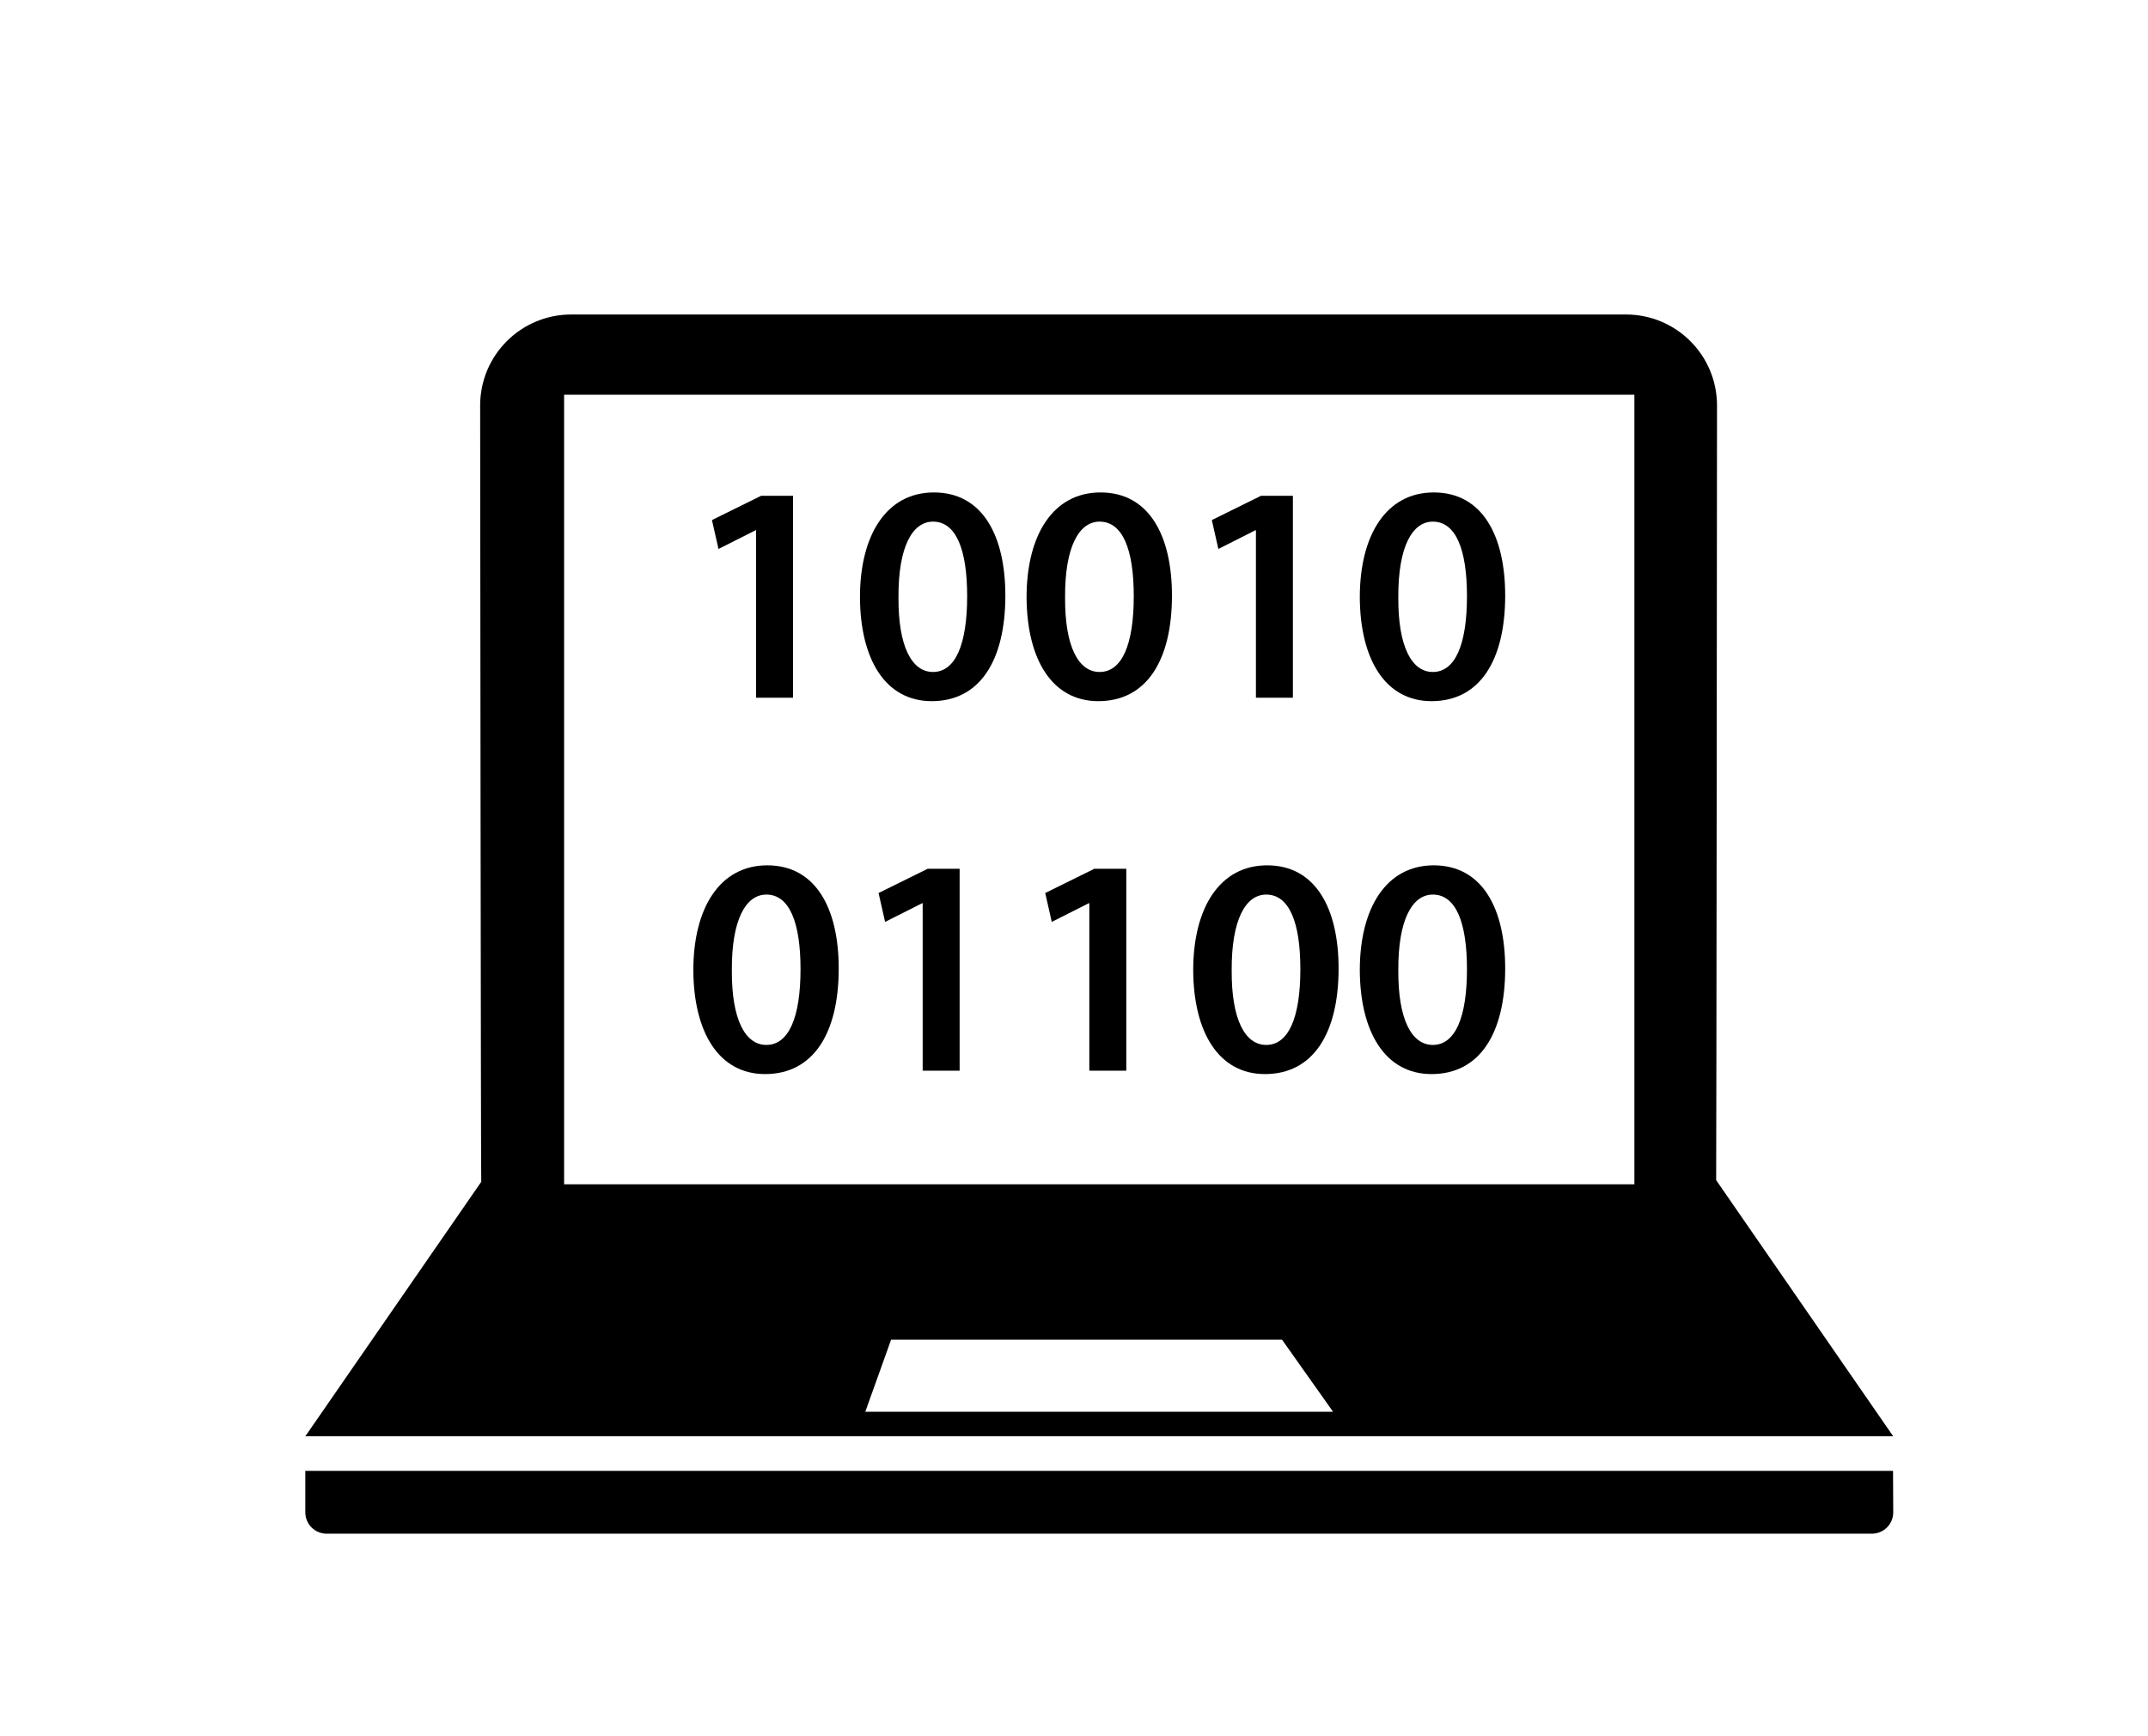 <?xml version="1.0" encoding="utf-8"?>
<!-- Generator: Adobe Illustrator 15.0.0, SVG Export Plug-In  -->
<!DOCTYPE svg PUBLIC "-//W3C//DTD SVG 1.1//EN" "http://www.w3.org/Graphics/SVG/1.1/DTD/svg11.dtd">
<svg version="1.1"
	 xmlns="http://www.w3.org/2000/svg" xmlns:xlink="http://www.w3.org/1999/xlink" xmlns:a="http://ns.adobe.com/AdobeSVGViewerExtensions/3.0/"
	 x="0px" y="0px" width="73px" height="59px" viewBox="-10.376 -10.691 73 59" enable-background="new -10.376 -10.691 73 59"
	 xml:space="preserve">
<defs>
</defs>
<path fill-rule="evenodd" clip-rule="evenodd" d="M53.959,39.31H0v1.409c0,0.401,0.325,0.726,0.725,0.726h52.515
	c0.4,0,0.726-0.324,0.726-0.726L53.959,39.31z"/>
<path fill-rule="evenodd" clip-rule="evenodd" d="M53.965,38.134l-6.017-8.707c0.009-0.099,0.029-26.333,0.029-26.333
	C47.977,1.383,46.591,0,44.881,0H9.038c-1.71,0-3.096,1.383-3.096,3.094c0,0,0.023,26.272,0.037,26.39L0,38.134H53.965z
	 M19.031,37.3l0.877-2.45h13.286l1.734,2.45H19.031z M8.795,2.728h36.374v26.84H8.795V2.728z"/>
<path d="M15.32,7.336h-0.021L14.042,7.97L13.82,6.988l1.668-0.824h1.087v6.863H15.32V7.336z"/>
<path d="M23.791,9.554c0,2.207-0.866,3.59-2.502,3.59c-1.584,0-2.429-1.436-2.439-3.527c0-2.133,0.908-3.568,2.513-3.568
	C23.02,6.049,23.791,7.526,23.791,9.554z M20.159,9.617c-0.011,1.669,0.454,2.535,1.172,2.535c0.76,0,1.162-0.929,1.162-2.577
	c0-1.594-0.38-2.534-1.162-2.534C20.634,7.042,20.148,7.896,20.159,9.617z"/>
<path d="M29.453,9.554c0,2.207-0.866,3.59-2.502,3.59c-1.583,0-2.428-1.436-2.439-3.527c0-2.133,0.908-3.568,2.513-3.568
	C28.682,6.049,29.453,7.526,29.453,9.554z M25.821,9.617c-0.011,1.669,0.454,2.535,1.172,2.535c0.761,0,1.162-0.929,1.162-2.577
	c0-1.594-0.38-2.534-1.162-2.534C26.296,7.042,25.81,7.896,25.821,9.617z"/>
<path d="M32.307,7.336h-0.021L31.03,7.97l-0.222-0.982l1.668-0.824h1.087v6.863h-1.256V7.336z"/>
<path d="M40.778,9.554c0,2.207-0.866,3.59-2.502,3.59c-1.583,0-2.428-1.436-2.439-3.527c0-2.133,0.908-3.568,2.513-3.568
	C40.007,6.049,40.778,7.526,40.778,9.554z M37.146,9.617c-0.011,1.669,0.454,2.535,1.172,2.535c0.76,0,1.161-0.929,1.161-2.577
	c0-1.594-0.38-2.534-1.161-2.534C37.621,7.042,37.135,7.896,37.146,9.617z"/>
<path d="M18.128,22.231c0,2.207-0.866,3.59-2.502,3.59c-1.583,0-2.428-1.436-2.439-3.527c0-2.133,0.908-3.569,2.513-3.569
	C17.357,18.726,18.128,20.204,18.128,22.231z M14.496,22.295c-0.011,1.669,0.454,2.535,1.172,2.535c0.76,0,1.162-0.929,1.162-2.577
	c0-1.594-0.38-2.534-1.162-2.534C14.971,19.719,14.485,20.574,14.496,22.295z"/>
<path d="M20.982,20.014h-0.021l-1.257,0.634l-0.222-0.982l1.668-0.824h1.087v6.863h-1.256V20.014z"/>
<path d="M26.645,20.014h-0.021l-1.256,0.634l-0.222-0.982l1.668-0.824h1.087v6.863h-1.256V20.014z"/>
<path d="M35.116,22.231c0,2.207-0.866,3.59-2.502,3.59c-1.583,0-2.428-1.436-2.439-3.527c0-2.133,0.908-3.569,2.513-3.569
	C34.345,18.726,35.116,20.204,35.116,22.231z M31.483,22.295c-0.011,1.669,0.454,2.535,1.172,2.535c0.761,0,1.162-0.929,1.162-2.577
	c0-1.594-0.38-2.534-1.162-2.534C31.958,19.719,31.473,20.574,31.483,22.295z"/>
<path d="M40.778,22.231c0,2.207-0.866,3.59-2.502,3.59c-1.583,0-2.428-1.436-2.439-3.527c0-2.133,0.908-3.569,2.513-3.569
	C40.007,18.726,40.778,20.204,40.778,22.231z M37.146,22.295c-0.011,1.669,0.454,2.535,1.172,2.535c0.76,0,1.161-0.929,1.161-2.577
	c0-1.594-0.38-2.534-1.161-2.534C37.621,19.719,37.135,20.574,37.146,22.295z"/>
</svg>
